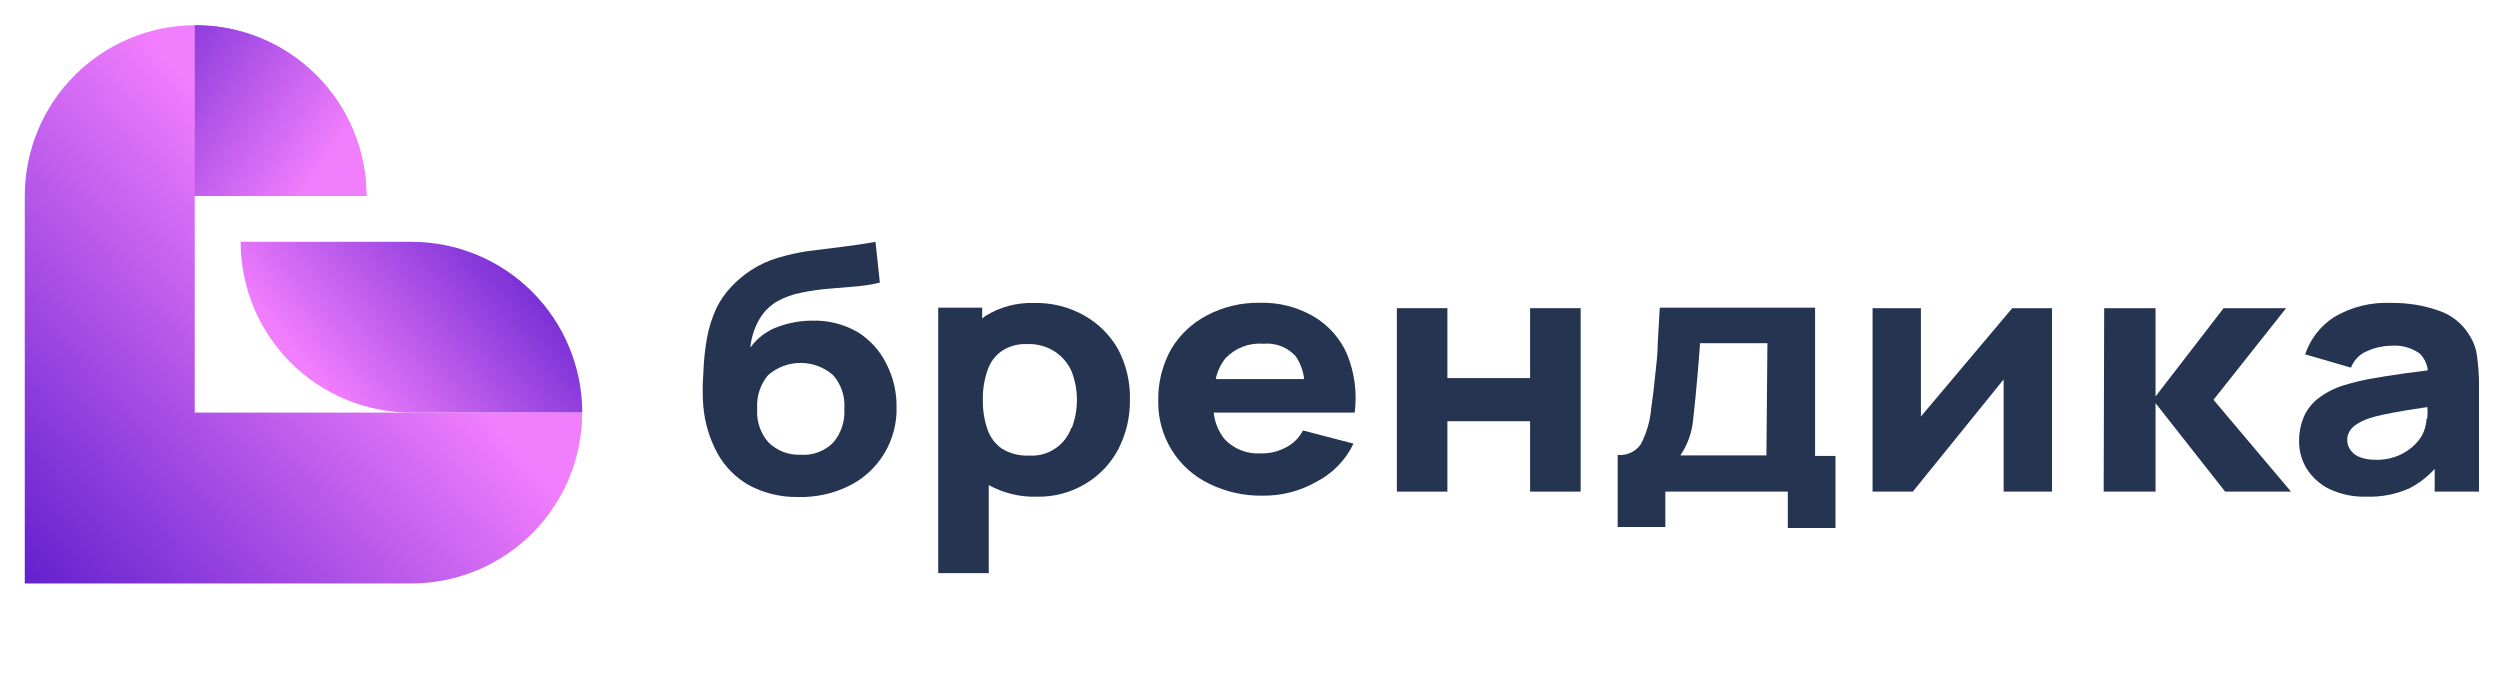 <?xml version="1.0" encoding="UTF-8"?> <svg xmlns="http://www.w3.org/2000/svg" width="144" height="40" viewBox="0 0 144 40" fill="none"> <path d="M49.419 19.139C48.622 18.675 47.711 18.443 46.789 18.469C46.127 18.47 45.471 18.584 44.849 18.809C44.193 19.035 43.623 19.459 43.218 20.022C43.268 19.492 43.423 18.977 43.675 18.508C43.928 18.013 44.324 17.604 44.81 17.334C45.217 17.113 45.655 16.956 46.11 16.868C46.629 16.758 47.154 16.68 47.682 16.635L49.292 16.5C49.76 16.463 50.224 16.388 50.68 16.276L50.428 13.928C49.758 14.054 49.089 14.142 48.487 14.219C47.886 14.297 47.206 14.375 46.547 14.462C45.959 14.548 45.378 14.678 44.81 14.85C44.264 15.009 43.744 15.248 43.267 15.558C42.844 15.834 42.456 16.159 42.112 16.529C41.777 16.884 41.496 17.286 41.278 17.722C41.022 18.272 40.836 18.852 40.725 19.449C40.603 20.135 40.532 20.829 40.511 21.526C40.461 22.149 40.461 22.775 40.511 23.398C40.593 24.35 40.87 25.275 41.326 26.115C41.751 26.881 42.379 27.516 43.141 27.949C44.012 28.412 44.987 28.645 45.974 28.628C46.981 28.654 47.979 28.438 48.885 27.997C49.734 27.582 50.445 26.931 50.934 26.123C51.422 25.314 51.668 24.381 51.641 23.437C51.652 22.57 51.449 21.713 51.049 20.943C50.684 20.202 50.119 19.577 49.419 19.139ZM48.002 25.484C47.759 25.732 47.464 25.924 47.139 26.046C46.814 26.169 46.466 26.219 46.12 26.193C45.779 26.208 45.438 26.153 45.119 26.032C44.8 25.91 44.51 25.723 44.266 25.484C44.033 25.221 43.856 24.913 43.744 24.58C43.632 24.247 43.589 23.894 43.616 23.544C43.564 22.839 43.791 22.142 44.247 21.603C44.765 21.152 45.428 20.904 46.115 20.904C46.801 20.904 47.465 21.152 47.983 21.603C48.216 21.866 48.393 22.174 48.505 22.507C48.617 22.841 48.66 23.193 48.633 23.544C48.682 24.248 48.456 24.944 48.002 25.484Z" fill="#243451"></path> <path d="M65.083 23.03C65.109 22.017 64.875 21.015 64.404 20.119C63.945 19.308 63.274 18.637 62.463 18.178C61.577 17.677 60.571 17.425 59.552 17.451C58.575 17.42 57.61 17.677 56.777 18.188L56.574 18.343V17.722H54.041V33.014H56.952V27.939C57.797 28.406 58.752 28.637 59.717 28.609C60.7 28.632 61.669 28.376 62.512 27.872C63.3 27.406 63.947 26.735 64.384 25.931C64.858 25.038 65.098 24.04 65.083 23.03ZM61.706 24.65C61.528 25.144 61.194 25.566 60.755 25.854C60.316 26.141 59.795 26.277 59.271 26.241C58.722 26.267 58.178 26.129 57.709 25.844C57.317 25.568 57.024 25.173 56.874 24.718C56.69 24.175 56.602 23.604 56.612 23.03C56.6 22.459 56.689 21.891 56.874 21.351C57.015 20.897 57.302 20.502 57.689 20.226C58.125 19.936 58.642 19.793 59.164 19.818C59.73 19.794 60.289 19.947 60.765 20.255C61.196 20.539 61.533 20.944 61.735 21.419C62.13 22.46 62.13 23.609 61.735 24.65H61.706Z" fill="#243451"></path> <path d="M77.962 25.552L75.051 24.795C74.837 25.212 74.498 25.552 74.081 25.765C73.632 26.009 73.126 26.129 72.616 26.115C72.233 26.139 71.85 26.08 71.493 25.941C71.136 25.802 70.814 25.586 70.549 25.309C70.189 24.869 69.967 24.332 69.909 23.767H78.03C78.175 22.636 78.028 21.487 77.603 20.429C77.207 19.507 76.527 18.735 75.662 18.226C74.724 17.681 73.652 17.409 72.567 17.441C71.511 17.421 70.466 17.668 69.53 18.159C68.675 18.602 67.96 19.274 67.463 20.099C66.95 21.017 66.692 22.056 66.716 23.107C66.699 24.093 66.963 25.064 67.479 25.904C67.995 26.745 68.74 27.421 69.627 27.852C70.6 28.334 71.675 28.574 72.761 28.55C73.84 28.559 74.901 28.281 75.837 27.745C76.766 27.265 77.512 26.495 77.962 25.552ZM70.588 20.633C70.869 20.34 71.211 20.113 71.59 19.968C71.969 19.824 72.376 19.766 72.781 19.798C73.122 19.768 73.465 19.816 73.785 19.938C74.104 20.061 74.391 20.256 74.624 20.507C74.896 20.902 75.066 21.359 75.119 21.836H70.025C70.117 21.397 70.31 20.985 70.588 20.633Z" fill="#243451"></path> <path d="M88.134 28.317H91.045V17.751H88.134V21.778H83.37V17.751H80.459V28.317H83.37V24.262H88.134V28.317Z" fill="#243451"></path> <path d="M115.409 21.855V28.317H118.194V17.751H115.904L110.645 23.99V17.751H107.86V28.317H110.179L115.409 21.855Z" fill="#243451"></path> <path d="M131.68 17.751H128.08L124.16 22.835V17.751H121.201L121.172 28.317H124.16V23.223L128.168 28.317H131.961L127.498 23.029L131.68 17.751Z" fill="#243451"></path> <path d="M142.683 20.545C142.635 20.129 142.496 19.728 142.275 19.371C141.873 18.667 141.222 18.138 140.451 17.887C139.579 17.582 138.659 17.434 137.734 17.45C136.574 17.392 135.423 17.679 134.426 18.275C133.653 18.782 133.072 19.534 132.776 20.41L135.415 21.176C135.5 20.955 135.63 20.755 135.797 20.587C135.964 20.42 136.165 20.29 136.386 20.206C136.808 20.019 137.263 19.92 137.725 19.915C138.31 19.864 138.895 20.022 139.374 20.361C139.637 20.621 139.802 20.964 139.84 21.331L138.511 21.506C137.754 21.613 137.084 21.719 136.493 21.826C135.975 21.924 135.463 22.05 134.959 22.205C134.421 22.374 133.918 22.64 133.475 22.991C133.125 23.274 132.852 23.641 132.679 24.058C132.509 24.484 132.424 24.938 132.427 25.397C132.42 25.965 132.574 26.524 132.873 27.008C133.193 27.51 133.647 27.913 134.183 28.172C134.841 28.481 135.562 28.63 136.289 28.608C137.142 28.639 137.991 28.477 138.773 28.133C139.325 27.849 139.821 27.468 140.238 27.008V28.317H142.79V21.855C142.776 21.417 142.74 20.98 142.683 20.545ZM139.772 24.106C139.756 24.445 139.667 24.776 139.51 25.077C139.391 25.28 139.244 25.467 139.073 25.63C138.818 25.88 138.519 26.08 138.191 26.222C137.762 26.408 137.299 26.497 136.832 26.483C136.539 26.489 136.246 26.443 135.969 26.348C135.745 26.275 135.549 26.136 135.406 25.95C135.268 25.773 135.196 25.553 135.202 25.329C135.199 25.162 135.242 24.997 135.328 24.854C135.423 24.691 135.556 24.555 135.716 24.456C135.929 24.312 136.161 24.198 136.405 24.116C136.688 24.02 136.976 23.942 137.269 23.883C137.599 23.815 138.035 23.728 138.569 23.641L139.811 23.447C139.84 23.66 139.83 23.864 139.811 24.106H139.772Z" fill="#243451"></path> <path d="M104.549 17.722H95.603L95.487 19.75C95.487 20.429 95.39 21.079 95.332 21.691C95.274 22.302 95.196 22.942 95.109 23.524C95.048 24.254 94.84 24.964 94.497 25.611C94.348 25.816 94.148 25.978 93.916 26.082C93.685 26.186 93.43 26.227 93.178 26.203V30.355H95.924V28.318H102.978V30.413H105.724V26.261H104.549V17.722ZM101.745 26.232H96.787C97.207 25.618 97.461 24.906 97.525 24.165C97.709 22.622 97.913 20.022 97.922 19.77H101.804L101.745 26.232Z" fill="#243451"></path> <path d="M33.537 23.766H23.698C21.089 23.766 18.586 22.73 16.741 20.885C14.896 19.04 13.859 16.537 13.859 13.928H23.698C26.308 13.928 28.81 14.964 30.655 16.809C32.5 18.654 33.537 21.157 33.537 23.766Z" fill="url(#paint0_linear_354_9)"></path> <path d="M11.217 23.767V11.289H21.104C21.104 8.68 20.068 6.177 18.223 4.332C16.377 2.487 13.875 1.451 11.265 1.451C8.656 1.451 6.154 2.487 4.308 4.332C2.463 6.177 1.427 8.68 1.427 11.289V33.606H23.743C26.344 33.593 28.834 32.551 30.669 30.707C32.504 28.863 33.533 26.368 33.533 23.767H11.217Z" fill="url(#paint1_linear_354_9)"></path> <path d="M11.22 1.451V11.29H21.107C21.107 9.993 20.851 8.71 20.353 7.513C19.856 6.316 19.127 5.23 18.208 4.315C17.289 3.401 16.199 2.677 15 2.186C13.8 1.694 12.516 1.444 11.22 1.451Z" fill="url(#paint2_linear_354_9)"></path> <defs> <linearGradient id="paint0_linear_354_9" x1="31.344" y1="12.346" x2="19.099" y2="22.757" gradientUnits="userSpaceOnUse"> <stop stop-color="#5C1CCC"></stop> <stop offset="1" stop-color="#F17EFD"></stop> </linearGradient> <linearGradient id="paint1_linear_354_9" x1="-0.339" y1="33.441" x2="20.173" y2="15.093" gradientUnits="userSpaceOnUse"> <stop stop-color="#5C1CCC"></stop> <stop offset="1" stop-color="#F17EFD"></stop> </linearGradient> <linearGradient id="paint2_linear_354_9" x1="4.903" y1="0.917" x2="18.196" y2="10.145" gradientUnits="userSpaceOnUse"> <stop stop-color="#5C1CCC"></stop> <stop offset="1" stop-color="#F17EFD"></stop> </linearGradient> </defs> </svg> 